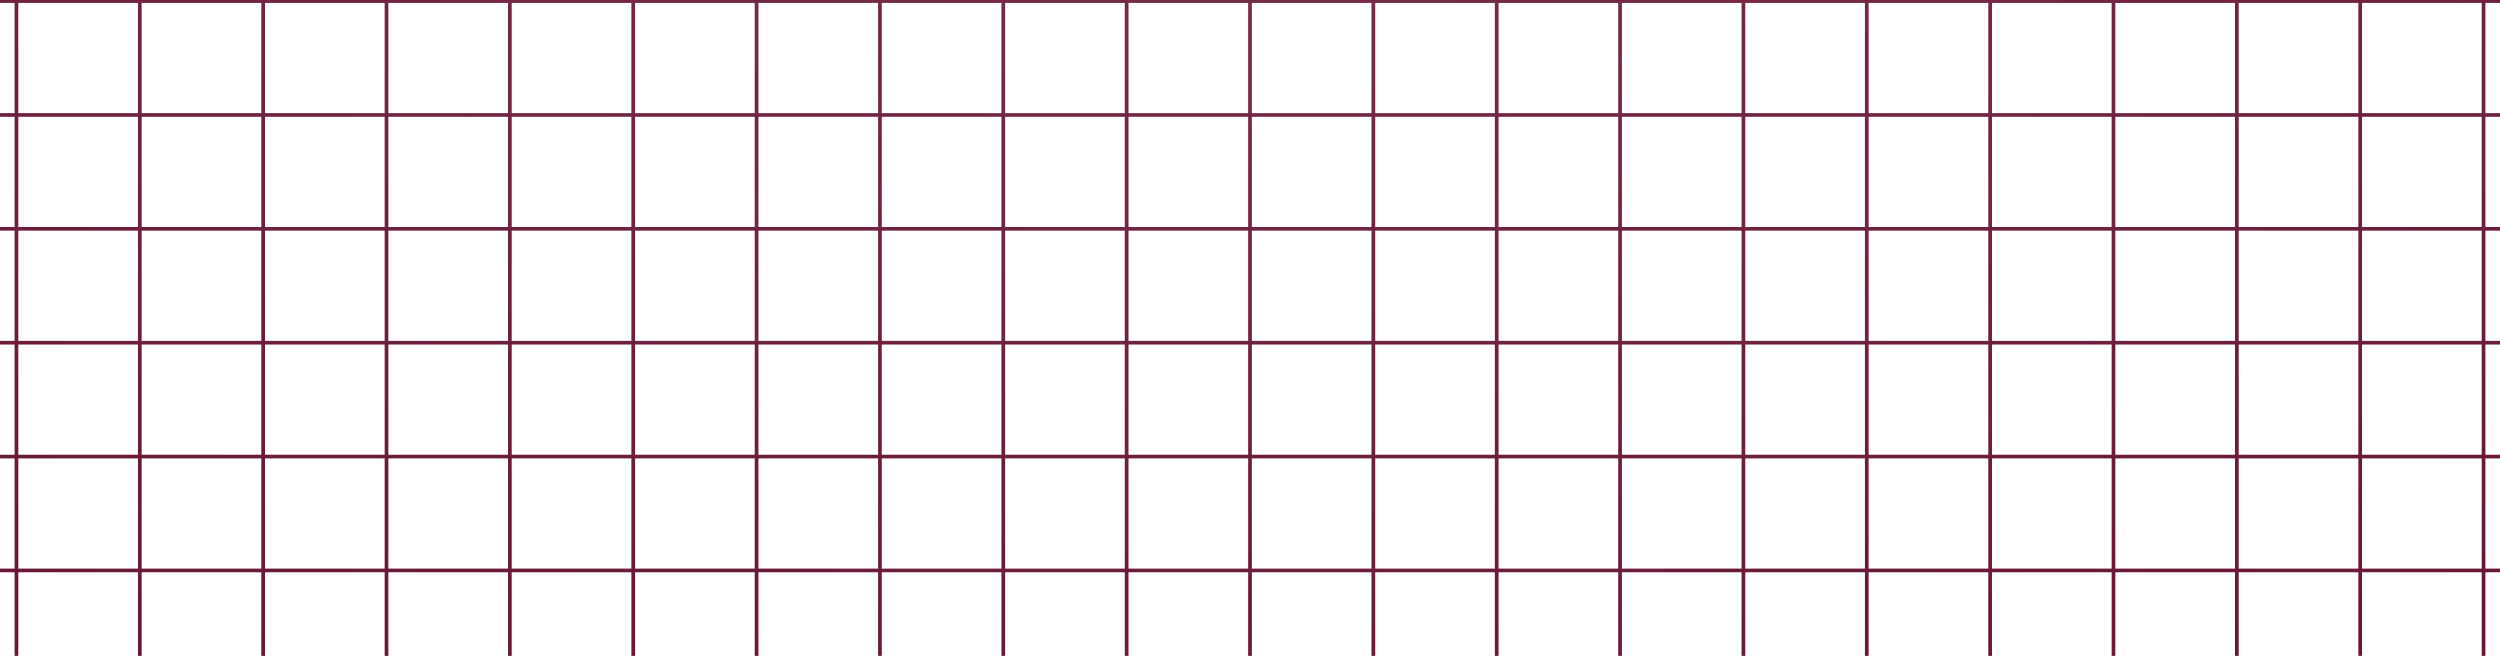 <svg width="1216" height="319" viewBox="0 0 1216 319" fill="none" xmlns="http://www.w3.org/2000/svg">
<path d="M1328 -221H1328.9V499H1328V499.9H-112V499H-112.9V-221H-112V-221.9H1328V-221ZM608.9 498.1H667.1V444.516H608.9V498.1ZM668.9 498.1H727.1V444.516H668.9V498.1ZM728.9 498.1H787.1V444.516H728.9V498.1ZM788.9 498.1H847.1V444.516H788.9V498.1ZM848.9 498.1H907.1V444.516H848.9V498.1ZM908.9 498.1H967.1V444.516H908.9V498.1ZM968.9 498.1H1027.1V444.516H968.9V498.1ZM1028.9 498.1H1087.1V444.516H1028.9V498.1ZM1088.9 498.1H1147.1V444.516H1088.9V498.1ZM1148.9 498.1H1207.1V444.516H1148.9V498.1ZM1208.9 498.1H1267.1V444.516H1208.9V498.1ZM1268.9 498.1H1327.1V444.516H1268.9V498.1ZM-111.1 498.1H-52.9V444.516H-111.1V498.1ZM-51.1 498.1H7.1V444.516H-51.1V498.1ZM8.9 498.1H67.1V444.516H8.9V498.1ZM68.9 498.1H127.1V444.516H68.9V498.1ZM128.9 498.1H187.1V444.516H128.9V498.1ZM188.9 498.1H247.1V444.516H188.9V498.1ZM248.9 498.1H307.1V444.516H248.9V498.1ZM308.9 498.1H367.1V444.516H308.9V498.1ZM368.9 498.1H427.1V444.516H368.9V498.1ZM428.9 498.1H487.1V444.516H428.9V498.1ZM488.9 498.1H547.1V444.516H488.9V498.1ZM548.9 498.1H607.1V444.516H548.9V498.1ZM-111.1 442.715H-52.9V389.131H-111.1V442.715ZM-51.1 442.715H7.1V389.131H-51.1V442.715ZM8.9 442.715H67.1V389.131H8.9V442.715ZM68.9 442.715H127.1V389.131H68.9V442.715ZM128.9 442.715H187.1V389.131H128.9V442.715ZM188.9 442.715H247.1V389.131H188.9V442.715ZM248.9 442.715H307.1V389.131H248.9V442.715ZM308.9 442.715H367.1V389.131H308.9V442.715ZM368.9 442.715H427.1V389.131H368.9V442.715ZM428.9 442.715H487.1V389.131H428.9V442.715ZM488.9 442.715H547.1V389.131H488.9V442.715ZM548.9 442.715H607.1V389.131H548.9V442.715ZM608.9 442.715H667.1V389.131H608.9V442.715ZM668.9 442.715H727.1V389.131H668.9V442.715ZM728.9 442.715H787.1V389.131H728.9V442.715ZM788.9 442.715H847.1V389.131H788.9V442.715ZM848.9 442.715H907.1V389.131H848.9V442.715ZM908.9 442.715H967.1V389.131H908.9V442.715ZM968.9 442.715H1027.1V389.131H968.9V442.715ZM1028.9 442.715H1087.1V389.131H1028.9V442.715ZM1088.9 442.715H1147.1V389.131H1088.9V442.715ZM1148.9 442.715H1207.1V389.131H1148.9V442.715ZM1208.9 442.715H1267.1V389.131H1208.9V442.715ZM1268.9 442.715H1327.1V389.131H1268.9V442.715ZM-111.1 387.33H-52.9V333.747H-111.1V387.33ZM-51.1 387.33H7.1V333.747H-51.1V387.33ZM8.9 387.33H67.1V333.747H8.9V387.33ZM68.9 387.33H127.1V333.747H68.9V387.33ZM128.9 387.33H187.1V333.747H128.9V387.33ZM188.9 387.33H247.1V333.747H188.9V387.33ZM248.9 387.33H307.1V333.747H248.9V387.33ZM308.9 387.33H367.1V333.747H308.9V387.33ZM368.9 387.33H427.1V333.747H368.9V387.33ZM428.9 387.33H487.1V333.747H428.9V387.33ZM488.9 387.33H547.1V333.747H488.9V387.33ZM548.9 387.33H607.1V333.747H548.9V387.33ZM608.9 387.33H667.1V333.747H608.9V387.33ZM668.9 387.33H727.1V333.747H668.9V387.33ZM728.9 387.33H787.1V333.747H728.9V387.33ZM788.9 387.33H847.1V333.747H788.9V387.33ZM848.9 387.33H907.1V333.747H848.9V387.33ZM908.9 387.33H967.1V333.747H908.9V387.33ZM968.9 387.33H1027.1V333.747H968.9V387.33ZM1028.9 387.33H1087.1V333.747H1028.9V387.33ZM1088.9 387.33H1147.1V333.747H1088.9V387.33ZM1148.9 387.33H1207.1V333.747H1148.9V387.33ZM1208.9 387.33H1267.1V333.747H1208.9V387.33ZM1268.9 387.33H1327.1V333.747H1268.9V387.33ZM-111.1 331.946H-52.9V278.362H-111.1V331.946ZM-51.1 331.946H7.1V278.362H-51.1V331.946ZM8.9 331.946H67.1V278.362H8.9V331.946ZM68.9 331.946H127.1V278.362H68.9V331.946ZM128.9 331.946H187.1V278.362H128.9V331.946ZM188.9 331.946H247.1V278.362H188.9V331.946ZM248.9 331.946H307.1V278.362H248.9V331.946ZM308.9 331.946H367.1V278.362H308.9V331.946ZM368.9 331.946H427.1V278.362H368.9V331.946ZM428.9 331.946H487.1V278.362H428.9V331.946ZM488.9 331.946H547.1V278.362H488.9V331.946ZM548.9 331.946H607.1V278.362H548.9V331.946ZM608.9 331.946H667.1V278.362H608.9V331.946ZM668.9 331.946H727.1V278.362H668.9V331.946ZM728.9 331.946H787.1V278.362H728.9V331.946ZM788.9 331.946H847.1V278.362H788.9V331.946ZM848.9 331.946H907.1V278.362H848.9V331.946ZM908.9 331.946H967.1V278.362H908.9V331.946ZM968.9 331.946H1027.1V278.362H968.9V331.946ZM1028.9 331.946H1087.1V278.362H1028.9V331.946ZM1088.9 331.946H1147.1V278.362H1088.9V331.946ZM1148.9 331.946H1207.1V278.362H1148.9V331.946ZM1208.9 331.946H1267.1V278.362H1208.9V331.946ZM1268.9 331.946H1327.1V278.362H1268.9V331.946ZM-111.1 276.562H-52.9V222.978H-111.1V276.562ZM-51.1 276.562H7.1V222.978H-51.1V276.562ZM8.9 276.562H67.1V222.978H8.9V276.562ZM68.9 276.562H127.1V222.978H68.9V276.562ZM128.9 276.562H187.1V222.978H128.9V276.562ZM188.9 276.562H247.1V222.978H188.9V276.562ZM248.9 276.562H307.1V222.978H248.9V276.562ZM308.9 276.562H367.1V222.978H308.9V276.562ZM368.9 276.562H427.1V222.978H368.9V276.562ZM428.9 276.562H487.1V222.978H428.9V276.562ZM488.9 276.562H547.1V222.978H488.9V276.562ZM548.9 276.562H607.1V222.978H548.9V276.562ZM608.9 276.562H667.1V222.978H608.9V276.562ZM668.9 276.562H727.1V222.978H668.9V276.562ZM728.9 276.562H787.1V222.978H728.9V276.562ZM788.9 276.562H847.1V222.978H788.9V276.562ZM848.9 276.562H907.1V222.978H848.9V276.562ZM908.9 276.562H967.1V222.978H908.9V276.562ZM968.9 276.562H1027.1V222.978H968.9V276.562ZM1028.9 276.562H1087.1V222.978H1028.9V276.562ZM1088.9 276.562H1147.1V222.978H1088.9V276.562ZM1148.9 276.562H1207.1V222.978H1148.9V276.562ZM1208.9 276.562H1267.1V222.978H1208.9V276.562ZM1268.9 276.562H1327.1V222.978H1268.9V276.562ZM-111.1 221.177H-52.9V167.593H-111.1V221.177ZM-51.1 221.177H7.1V167.593H-51.1V221.177ZM8.9 221.177H67.1V167.593H8.9V221.177ZM68.9 221.177H127.1V167.593H68.9V221.177ZM128.9 221.177H187.1V167.593H128.9V221.177ZM188.9 221.177H247.1V167.593H188.9V221.177ZM248.9 221.177H307.1V167.593H248.9V221.177ZM308.9 221.177H367.1V167.593H308.9V221.177ZM368.9 221.177H427.1V167.593H368.9V221.177ZM428.9 221.177H487.1V167.593H428.9V221.177ZM488.9 221.177H547.1V167.593H488.9V221.177ZM548.9 221.177H607.1V167.593H548.9V221.177ZM608.9 221.177H667.1V167.593H608.9V221.177ZM668.9 221.177H727.1V167.593H668.9V221.177ZM728.9 221.177H787.1V167.593H728.9V221.177ZM788.9 221.177H847.1V167.593H788.9V221.177ZM848.9 221.177H907.1V167.593H848.9V221.177ZM908.9 221.177H967.1V167.593H908.9V221.177ZM968.9 221.177H1027.1V167.593H968.9V221.177ZM1028.9 221.177H1087.1V167.593H1028.9V221.177ZM1088.9 221.177H1147.1V167.593H1088.9V221.177ZM1148.9 221.177H1207.1V167.593H1148.9V221.177ZM1208.9 221.177H1267.1V167.593H1208.9V221.177ZM1268.9 221.177H1327.1V167.593H1268.9V221.177ZM-111.1 165.792H-52.9V112.208H-111.1V165.792ZM-51.1 165.792H7.1V112.208H-51.1V165.792ZM8.9 165.792H67.1V112.208H8.9V165.792ZM68.9 165.792H127.1V112.208H68.9V165.792ZM128.9 165.792H187.1V112.208H128.9V165.792ZM188.9 165.792H247.1V112.208H188.9V165.792ZM248.9 165.792H307.1V112.208H248.9V165.792ZM308.9 165.792H367.1V112.208H308.9V165.792ZM368.9 165.792H427.1V112.208H368.9V165.792ZM428.9 165.792H487.1V112.208H428.9V165.792ZM488.9 165.792H547.1V112.208H488.9V165.792ZM548.9 165.792H607.1V112.208H548.9V165.792ZM608.9 165.792H667.1V112.208H608.9V165.792ZM668.9 165.792H727.1V112.208H668.9V165.792ZM728.9 165.792H787.1V112.208H728.9V165.792ZM788.9 165.792H847.1V112.208H788.9V165.792ZM848.9 165.792H907.1V112.208H848.9V165.792ZM908.9 165.792H967.1V112.208H908.9V165.792ZM968.9 165.792H1027.1V112.208H968.9V165.792ZM1028.9 165.792H1087.1V112.208H1028.9V165.792ZM1088.9 165.792H1147.1V112.208H1088.9V165.792ZM1148.9 165.792H1207.1V112.208H1148.9V165.792ZM1208.9 165.792H1267.1V112.208H1208.9V165.792ZM1268.9 165.792H1327.1V112.208H1268.9V165.792ZM-111.1 110.407H-52.9V56.823H-111.1V110.407ZM-51.1 110.407H7.1V56.823H-51.1V110.407ZM8.9 110.407H67.1V56.823H8.9V110.407ZM68.9 110.407H127.1V56.823H68.9V110.407ZM128.9 110.407H187.1V56.823H128.9V110.407ZM188.9 110.407H247.1V56.823H188.9V110.407ZM248.9 110.407H307.1V56.823H248.9V110.407ZM308.9 110.407H367.1V56.823H308.9V110.407ZM368.9 110.407H427.1V56.823H368.9V110.407ZM428.9 110.407H487.1V56.823H428.9V110.407ZM488.9 110.407H547.1V56.823H488.9V110.407ZM548.9 110.407H607.1V56.823H548.9V110.407ZM608.9 110.407H667.1V56.823H608.9V110.407ZM668.9 110.407H727.1V56.823H668.9V110.407ZM728.9 110.407H787.1V56.823H728.9V110.407ZM788.9 110.407H847.1V56.823H788.9V110.407ZM848.9 110.407H907.1V56.823H848.9V110.407ZM908.9 110.407H967.1V56.823H908.9V110.407ZM968.9 110.407H1027.1V56.823H968.9V110.407ZM1028.9 110.407H1087.1V56.823H1028.9V110.407ZM1088.9 110.407H1147.1V56.823H1088.9V110.407ZM1148.9 110.407H1207.1V56.823H1148.9V110.407ZM1208.9 110.407H1267.1V56.823H1208.9V110.407ZM1268.9 110.407H1327.1V56.823H1268.9V110.407ZM-111.1 55.023H-52.9V1.438H-111.1V55.023ZM-51.1 55.023H7.1V1.438H-51.1V55.023ZM8.9 55.023H67.1V1.438H8.9V55.023ZM68.9 55.023H127.1V1.438H68.9V55.023ZM128.9 55.023H187.1V1.438H128.9V55.023ZM188.9 55.023H247.1V1.438H188.9V55.023ZM248.9 55.023H307.1V1.438H248.9V55.023ZM308.9 55.023H367.1V1.438H308.9V55.023ZM368.9 55.023H427.1V1.438H368.9V55.023ZM428.9 55.023H487.1V1.438H428.9V55.023ZM488.9 55.023H547.1V1.438H488.9V55.023ZM548.9 55.023H607.1V1.438H548.9V55.023ZM608.9 55.023H667.1V1.438H608.9V55.023ZM668.9 55.023H727.1V1.438H668.9V55.023ZM728.9 55.023H787.1V1.438H728.9V55.023ZM788.9 55.023H847.1V1.438H788.9V55.023ZM848.9 55.023H907.1V1.438H848.9V55.023ZM908.9 55.023H967.1V1.438H908.9V55.023ZM968.9 55.023H1027.1V1.438H968.9V55.023ZM1028.9 55.023H1087.1V1.438H1028.9V55.023ZM1088.9 55.023H1147.1V1.438H1088.9V55.023ZM1148.9 55.023H1207.1V1.438H1148.9V55.023ZM1208.9 55.023H1267.1V1.438H1208.9V55.023ZM1268.9 55.023H1327.1V1.438H1268.9V55.023ZM-111.1 -0.362H-52.9V-53.945H-111.1V-0.362ZM-51.1 -0.362H7.1V-53.945H-51.1V-0.362ZM8.9 -0.362H67.1V-53.945H8.9V-0.362ZM68.9 -0.362H127.1V-53.945H68.9V-0.362ZM128.9 -0.362H187.1V-53.945H128.9V-0.362ZM188.9 -0.362H247.1V-53.945H188.9V-0.362ZM248.9 -0.362H307.1V-53.945H248.9V-0.362ZM308.9 -0.362H367.1V-53.945H308.9V-0.362ZM368.9 -0.362H427.1V-53.945H368.9V-0.362ZM428.9 -0.362H487.1V-53.945H428.9V-0.362ZM488.9 -0.362H547.1V-53.945H488.9V-0.362ZM548.9 -0.362H607.1V-53.945H548.9V-0.362ZM608.9 -0.362H667.1V-53.945H608.9V-0.362ZM668.9 -0.362H727.1V-53.945H668.9V-0.362ZM728.9 -0.362H787.1V-53.945H728.9V-0.362ZM788.9 -0.362H847.1V-53.945H788.9V-0.362ZM848.9 -0.362H907.1V-53.945H848.9V-0.362ZM908.9 -0.362H967.1V-53.945H908.9V-0.362ZM968.9 -0.362H1027.1V-53.945H968.9V-0.362ZM1028.9 -0.362H1087.1V-53.945H1028.9V-0.362ZM1088.9 -0.362H1147.1V-53.945H1088.9V-0.362ZM1148.9 -0.362H1207.1V-53.945H1148.9V-0.362ZM1208.9 -0.362H1267.1V-53.945H1208.9V-0.362ZM1268.9 -0.362H1327.1V-53.945H1268.9V-0.362ZM-111.1 -55.746H-52.9V-109.33H-111.1V-55.746ZM-51.1 -55.746H7.1V-109.33H-51.1V-55.746ZM8.9 -55.746H67.1V-109.33H8.9V-55.746ZM68.9 -55.746H127.1V-109.33H68.9V-55.746ZM128.9 -55.746H187.1V-109.33H128.9V-55.746ZM188.9 -55.746H247.1V-109.33H188.9V-55.746ZM248.9 -55.746H307.1V-109.33H248.9V-55.746ZM308.9 -55.746H367.1V-109.33H308.9V-55.746ZM368.9 -55.746H427.1V-109.33H368.9V-55.746ZM428.9 -55.746H487.1V-109.33H428.9V-55.746ZM488.9 -55.746H547.1V-109.33H488.9V-55.746ZM548.9 -55.746H607.1V-109.33H548.9V-55.746ZM608.9 -55.746H667.1V-109.33H608.9V-55.746ZM668.9 -55.746H727.1V-109.33H668.9V-55.746ZM728.9 -55.746H787.1V-109.33H728.9V-55.746ZM788.9 -55.746H847.1V-109.33H788.9V-55.746ZM848.9 -55.746H907.1V-109.33H848.9V-55.746ZM908.9 -55.746H967.1V-109.33H908.9V-55.746ZM968.9 -55.746H1027.1V-109.33H968.9V-55.746ZM1028.9 -55.746H1087.1V-109.33H1028.9V-55.746ZM1088.9 -55.746H1147.1V-109.33H1088.9V-55.746ZM1148.9 -55.746H1207.1V-109.33H1148.9V-55.746ZM1208.9 -55.746H1267.1V-109.33H1208.9V-55.746ZM1268.9 -55.746H1327.1V-109.33H1268.9V-55.746ZM-111.1 -111.131H-52.9V-164.715H-111.1V-111.131ZM-51.1 -111.131H7.1V-164.715H-51.1V-111.131ZM8.9 -111.131H67.1V-164.715H8.9V-111.131ZM68.9 -111.131H127.1V-164.715H68.9V-111.131ZM128.9 -111.131H187.1V-164.715H128.9V-111.131ZM188.9 -111.131H247.1V-164.715H188.9V-111.131ZM248.9 -111.131H307.1V-164.715H248.9V-111.131ZM308.9 -111.131H367.1V-164.715H308.9V-111.131ZM368.9 -111.131H427.1V-164.715H368.9V-111.131ZM428.9 -111.131H487.1V-164.715H428.9V-111.131ZM488.9 -111.131H547.1V-164.715H488.9V-111.131ZM548.9 -111.131H607.1V-164.715H548.9V-111.131ZM608.9 -111.131H667.1V-164.715H608.9V-111.131ZM668.9 -111.131H727.1V-164.715H668.9V-111.131ZM728.9 -111.131H787.1V-164.715H728.9V-111.131ZM788.9 -111.131H847.1V-164.715H788.9V-111.131ZM848.9 -111.131H907.1V-164.715H848.9V-111.131ZM908.9 -111.131H967.1V-164.715H908.9V-111.131ZM968.9 -111.131H1027.1V-164.715H968.9V-111.131ZM1028.9 -111.131H1087.1V-164.715H1028.9V-111.131ZM1088.9 -111.131H1147.1V-164.715H1088.9V-111.131ZM1148.9 -111.131H1207.1V-164.715H1148.9V-111.131ZM1208.9 -111.131H1267.1V-164.715H1208.9V-111.131ZM1268.9 -111.131H1327.1V-164.715H1268.9V-111.131ZM-111.1 -166.516H-52.9V-220.1H-111.1V-166.516ZM-51.1 -166.516H7.1V-220.1H-51.1V-166.516ZM8.9 -166.516H67.1V-220.1H8.9V-166.516ZM68.9 -166.516H127.1V-220.1H68.9V-166.516ZM128.9 -166.516H187.1V-220.1H128.9V-166.516ZM188.9 -166.516H247.1V-220.1H188.9V-166.516ZM248.9 -166.516H307.1V-220.1H248.9V-166.516ZM308.9 -166.516H367.1V-220.1H308.9V-166.516ZM368.9 -166.516H427.1V-220.1H368.9V-166.516ZM428.9 -166.516H487.1V-220.1H428.9V-166.516ZM488.9 -166.516H547.1V-220.1H488.9V-166.516ZM548.9 -166.516H607.1V-220.1H548.9V-166.516ZM608.9 -166.516H667.1V-220.1H608.9V-166.516ZM668.9 -166.516H727.1V-220.1H668.9V-166.516ZM728.9 -166.516H787.1V-220.1H728.9V-166.516ZM788.9 -166.516H847.1V-220.1H788.9V-166.516ZM848.9 -166.516H907.1V-220.1H848.9V-166.516ZM908.9 -166.516H967.1V-220.1H908.9V-166.516ZM968.9 -166.516H1027.1V-220.1H968.9V-166.516ZM1028.9 -166.516H1087.1V-220.1H1028.9V-166.516ZM1088.9 -166.516H1147.1V-220.1H1088.9V-166.516ZM1148.9 -166.516H1207.1V-220.1H1148.9V-166.516ZM1208.9 -166.516H1267.1V-220.1H1208.9V-166.516ZM1268.9 -166.516H1327.1V-220.1H1268.9V-166.516Z" fill="url(#paint0_radial_16844_5650)"/>
<defs>
<radialGradient id="paint0_radial_16844_5650" cx="0" cy="0" r="1" gradientUnits="userSpaceOnUse" gradientTransform="translate(608 -208) rotate(90) scale(579.5 1157.55)">
<stop stop-color="#7B3550"/>
<stop offset="1" stop-color="#6A1637"/>
</radialGradient>
</defs>
</svg>
